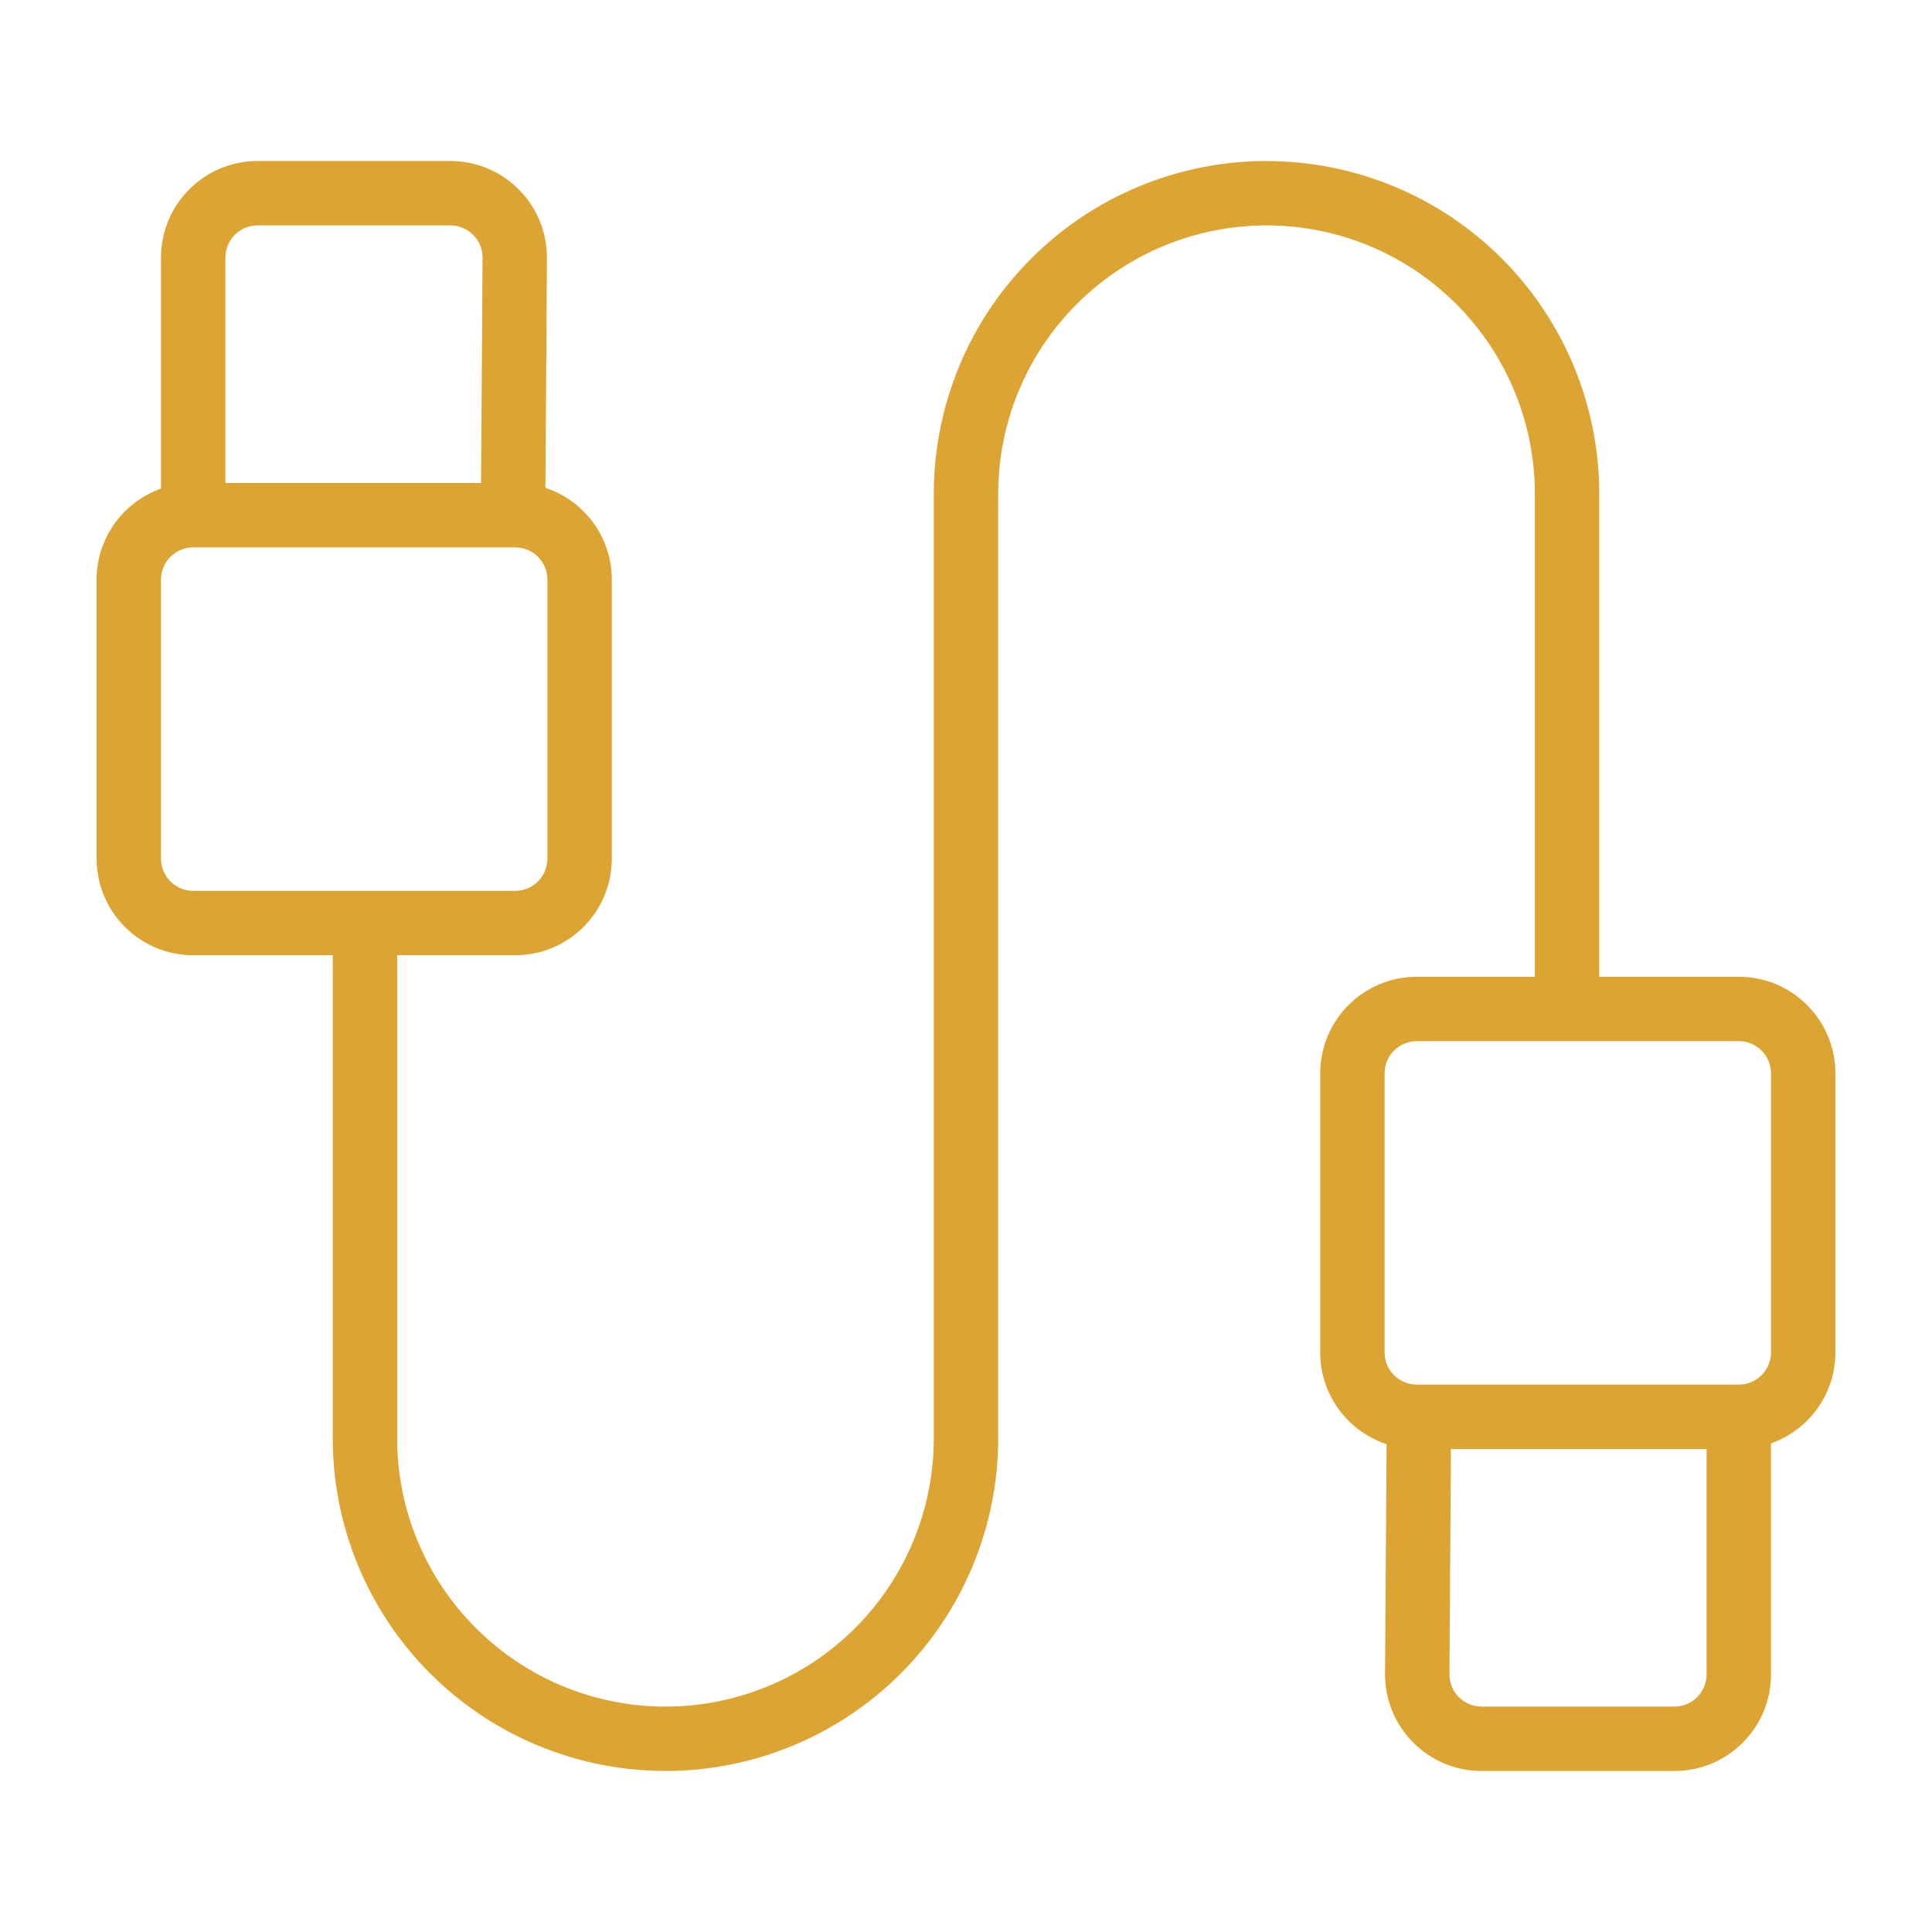 <svg xmlns="http://www.w3.org/2000/svg" fill="none" viewBox="0 0 30 30" height="30" width="30">
<path fill="#DCA533" d="M6.993 2.5C7.825 2.5 8.499 3.178 8.493 4.01L8.469 7.575C9.068 7.772 9.5 8.335 9.5 9V13.333C9.5 14.161 8.828 14.833 8 14.833H6.167V22.333C6.167 23.438 6.606 24.498 7.388 25.279C8.169 26.061 9.228 26.5 10.333 26.5C11.438 26.5 12.498 26.061 13.279 25.279C14.061 24.498 14.5 23.438 14.5 22.333V7.667C14.5 6.297 15.044 4.983 16.013 4.014C16.982 3.045 18.296 2.5 19.666 2.5L19.667 2.501C21.037 2.501 22.352 3.045 23.32 4.014C24.289 4.983 24.833 6.297 24.833 7.667V15.167H27C27.828 15.167 28.5 15.839 28.5 16.667V21C28.5 21.653 28.082 22.207 27.5 22.413V26C27.5 26.828 26.828 27.5 26 27.5H23.007C22.175 27.5 21.501 26.822 21.507 25.99L21.531 22.425C20.933 22.228 20.5 21.665 20.5 21V16.667C20.5 15.839 21.172 15.167 22 15.167H23.833V7.667C23.833 6.562 23.394 5.502 22.612 4.721C21.831 3.939 20.772 3.5 19.667 3.5C18.562 3.5 17.502 3.939 16.721 4.721C15.939 5.502 15.5 6.562 15.5 7.667V22.333C15.5 23.703 14.956 25.017 13.987 25.986C13.018 26.955 11.704 27.5 10.334 27.5L10.333 27.499C8.963 27.499 7.649 26.955 6.68 25.986C5.711 25.017 5.167 23.703 5.167 22.333V14.833H3C2.172 14.833 1.5 14.161 1.5 13.333V9C1.5 8.347 1.918 7.793 2.5 7.587V4C2.5 3.172 3.172 2.5 4 2.5H6.993ZM22.507 25.997C22.505 26.274 22.73 26.5 23.007 26.5H26C26.276 26.5 26.5 26.276 26.5 26V22.5H22.53L22.507 25.997ZM22 16.167C21.724 16.167 21.5 16.391 21.5 16.667V21C21.5 21.276 21.724 21.5 22 21.5H27C27.276 21.5 27.5 21.276 27.5 21V16.667C27.5 16.391 27.276 16.167 27 16.167H22ZM3 8.5C2.724 8.5 2.5 8.724 2.5 9V13.333C2.5 13.609 2.724 13.833 3 13.833H8C8.276 13.833 8.5 13.609 8.5 13.333V9C8.5 8.724 8.276 8.5 8 8.5H3ZM4 3.5C3.724 3.5 3.5 3.724 3.5 4V7.5H7.47L7.493 4.003C7.495 3.726 7.27 3.5 6.993 3.5H4Z"></path>
</svg>
